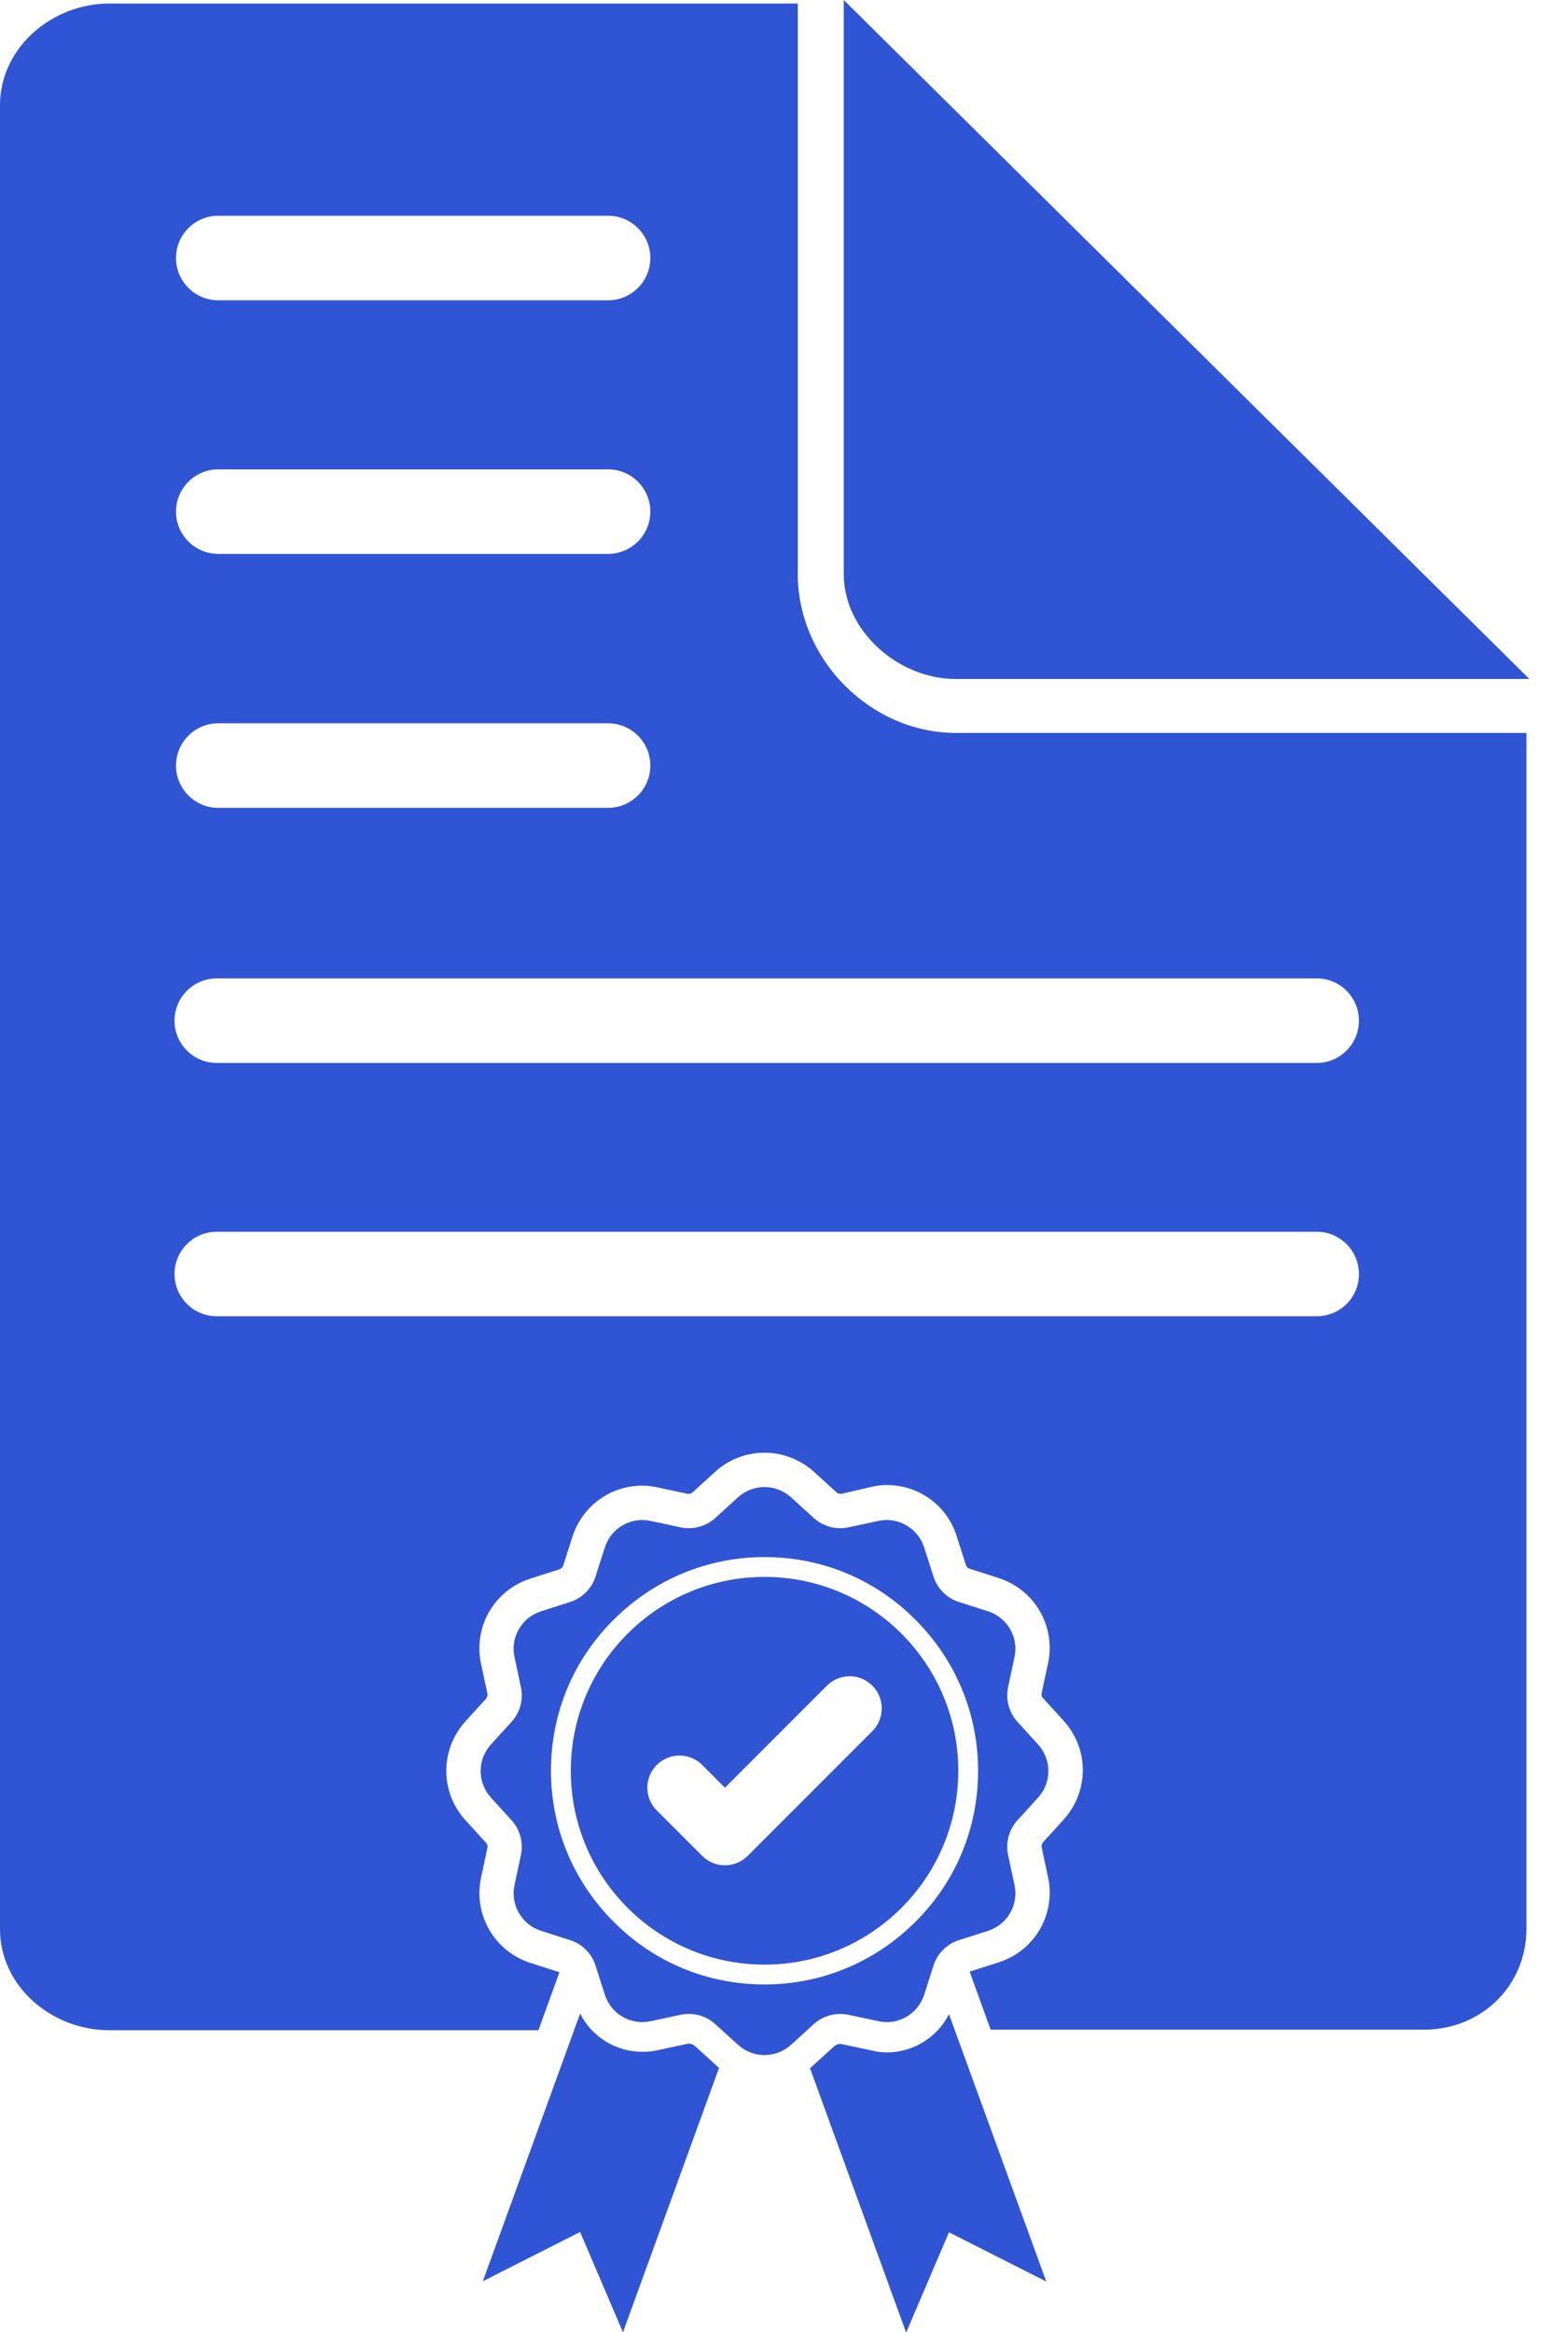 <svg width="37" height="55" viewBox="0 0 37 55" fill="none" xmlns="http://www.w3.org/2000/svg">
<path d="M22.55 16.013H36.088L19.91 0V13.538C19.91 14.885 21.203 16.013 22.55 16.013Z" fill="#2F55D4"/>
<path d="M20.02 47.516L20.728 47.667C21.196 47.77 21.663 47.495 21.808 47.041L22.028 46.354C22.117 46.072 22.344 45.845 22.626 45.756L23.314 45.536C23.767 45.391 24.042 44.924 23.939 44.456L23.788 43.748C23.726 43.452 23.809 43.15 24.008 42.93L24.496 42.394C24.819 42.036 24.819 41.5 24.496 41.142L24.008 40.606C23.809 40.386 23.726 40.077 23.788 39.788L23.939 39.08C24.042 38.612 23.767 38.145 23.314 38L22.626 37.78C22.344 37.691 22.117 37.464 22.028 37.182L21.808 36.495C21.663 36.041 21.196 35.766 20.728 35.869L20.02 36.02C19.725 36.082 19.422 35.999 19.202 35.8L18.666 35.312C18.308 34.989 17.772 34.989 17.415 35.312L16.878 35.8C16.658 35.999 16.349 36.082 16.06 36.02L15.352 35.869C14.884 35.766 14.417 36.041 14.272 36.495L14.052 37.182C13.963 37.464 13.736 37.691 13.454 37.78L12.767 38C12.313 38.145 12.038 38.612 12.141 39.08L12.292 39.788C12.354 40.084 12.272 40.386 12.072 40.606L11.584 41.142C11.261 41.5 11.261 42.036 11.584 42.394L12.072 42.93C12.272 43.15 12.354 43.459 12.292 43.748L12.141 44.456C12.038 44.924 12.313 45.391 12.767 45.536L13.454 45.756C13.736 45.845 13.963 46.072 14.052 46.354L14.272 47.041C14.417 47.495 14.884 47.77 15.352 47.667L16.06 47.516C16.356 47.454 16.658 47.536 16.878 47.736L17.415 48.224C17.772 48.547 18.308 48.547 18.666 48.224L19.202 47.736C19.422 47.536 19.732 47.454 20.02 47.516ZM18.04 46.801C16.693 46.801 15.428 46.278 14.479 45.322C13.53 44.374 13.001 43.109 13.001 41.761C13.001 40.413 13.523 39.148 14.479 38.2C15.428 37.251 16.693 36.721 18.04 36.721C19.388 36.721 20.653 37.244 21.602 38.2C22.55 39.148 23.08 40.413 23.08 41.761C23.08 43.109 22.557 44.374 21.602 45.322C20.653 46.271 19.388 46.801 18.04 46.801Z" fill="#2F55D4"/>
<path d="M16.405 48.258C16.363 48.217 16.308 48.196 16.253 48.196C16.24 48.196 16.219 48.196 16.205 48.203L15.497 48.355C15.387 48.382 15.27 48.389 15.153 48.389C14.528 48.389 13.964 48.031 13.689 47.488L11.393 53.8L13.689 52.638L14.7 55.003L16.968 48.767C16.962 48.76 16.955 48.753 16.941 48.746L16.405 48.258Z" fill="#2F55D4"/>
<path d="M20.928 48.403C20.811 48.403 20.695 48.389 20.585 48.361L19.876 48.21C19.863 48.21 19.842 48.203 19.828 48.203C19.773 48.203 19.718 48.224 19.677 48.265L19.141 48.753C19.134 48.76 19.127 48.767 19.113 48.774L21.382 55.01L22.393 52.645L24.689 53.807L22.393 47.502C22.118 48.045 21.554 48.403 20.928 48.403Z" fill="#2F55D4"/>
<path d="M18.041 37.189C15.518 37.189 13.469 39.238 13.469 41.761C13.469 44.284 15.518 46.333 18.041 46.333C20.564 46.333 22.613 44.284 22.613 41.761C22.613 39.238 20.564 37.189 18.041 37.189ZM20.585 40.826L17.642 43.769C17.346 44.064 16.865 44.064 16.57 43.769L15.497 42.696C15.201 42.401 15.201 41.919 15.497 41.624C15.793 41.328 16.274 41.328 16.57 41.624L17.106 42.16L19.512 39.754C19.808 39.458 20.289 39.458 20.585 39.754C20.88 40.049 20.88 40.53 20.585 40.826Z" fill="#2F55D4"/>
<path d="M18.825 13.538V0.083H2.578C1.224 0.083 0 1.128 0 2.482V45.495C0 46.849 1.224 47.88 2.578 47.88H12.706L13.201 46.512L12.513 46.292C11.668 46.017 11.166 45.158 11.351 44.284L11.502 43.576C11.509 43.535 11.502 43.487 11.468 43.459L10.98 42.923C10.382 42.263 10.382 41.266 10.98 40.599L11.468 40.063C11.496 40.029 11.509 39.987 11.502 39.946L11.351 39.238C11.166 38.365 11.661 37.505 12.513 37.23L13.201 37.01C13.242 36.996 13.276 36.962 13.29 36.921L13.51 36.233C13.744 35.518 14.404 35.037 15.153 35.037C15.277 35.037 15.401 35.051 15.518 35.078L16.226 35.23C16.233 35.23 16.247 35.23 16.253 35.23C16.288 35.23 16.315 35.216 16.343 35.195L16.879 34.707C17.195 34.418 17.608 34.26 18.041 34.26C18.467 34.26 18.88 34.418 19.203 34.707L19.739 35.195C19.767 35.216 19.794 35.23 19.829 35.23C19.835 35.23 19.849 35.23 19.856 35.23L20.564 35.065C20.681 35.037 20.805 35.023 20.929 35.023C21.685 35.023 22.345 35.505 22.572 36.22L22.792 36.907C22.806 36.948 22.84 36.983 22.881 36.996L23.569 37.217C24.415 37.492 24.916 38.351 24.731 39.224L24.579 39.932C24.573 39.974 24.579 40.022 24.614 40.049L25.102 40.586C25.7 41.245 25.7 42.242 25.102 42.909L24.614 43.446C24.586 43.48 24.573 43.521 24.579 43.562L24.731 44.271C24.916 45.144 24.421 46.003 23.569 46.278L22.881 46.498L23.376 47.867H33.6C34.955 47.867 36.02 46.835 36.02 45.481V17.285H22.558C20.537 17.285 18.825 15.552 18.825 13.538ZM5.15 5.088H14.349C14.899 5.088 15.346 5.535 15.346 6.085C15.346 6.635 14.899 7.082 14.349 7.082H5.15C4.6 7.082 4.153 6.635 4.153 6.085C4.153 5.535 4.6 5.088 5.15 5.088ZM5.15 11.069H14.349C14.899 11.069 15.346 11.516 15.346 12.066C15.346 12.616 14.899 13.063 14.349 13.063H5.15C4.6 13.063 4.153 12.616 4.153 12.066C4.153 11.516 4.6 11.069 5.15 11.069ZM5.15 17.058H14.349C14.899 17.058 15.346 17.505 15.346 18.055C15.346 18.605 14.899 19.052 14.349 19.052H5.15C4.6 19.052 4.153 18.605 4.153 18.055C4.153 17.505 4.6 17.058 5.15 17.058ZM31.07 31.042H5.115C4.565 31.042 4.118 30.596 4.118 30.046C4.118 29.495 4.565 29.049 5.115 29.049H31.07C31.62 29.049 32.067 29.495 32.067 30.046C32.067 30.602 31.62 31.042 31.07 31.042ZM32.067 24.071C32.067 24.621 31.62 25.068 31.07 25.068H5.115C4.565 25.068 4.118 24.621 4.118 24.071C4.118 23.521 4.565 23.074 5.115 23.074H31.07C31.62 23.074 32.067 23.521 32.067 24.071Z" fill="#2F55D4"/>
</svg>
